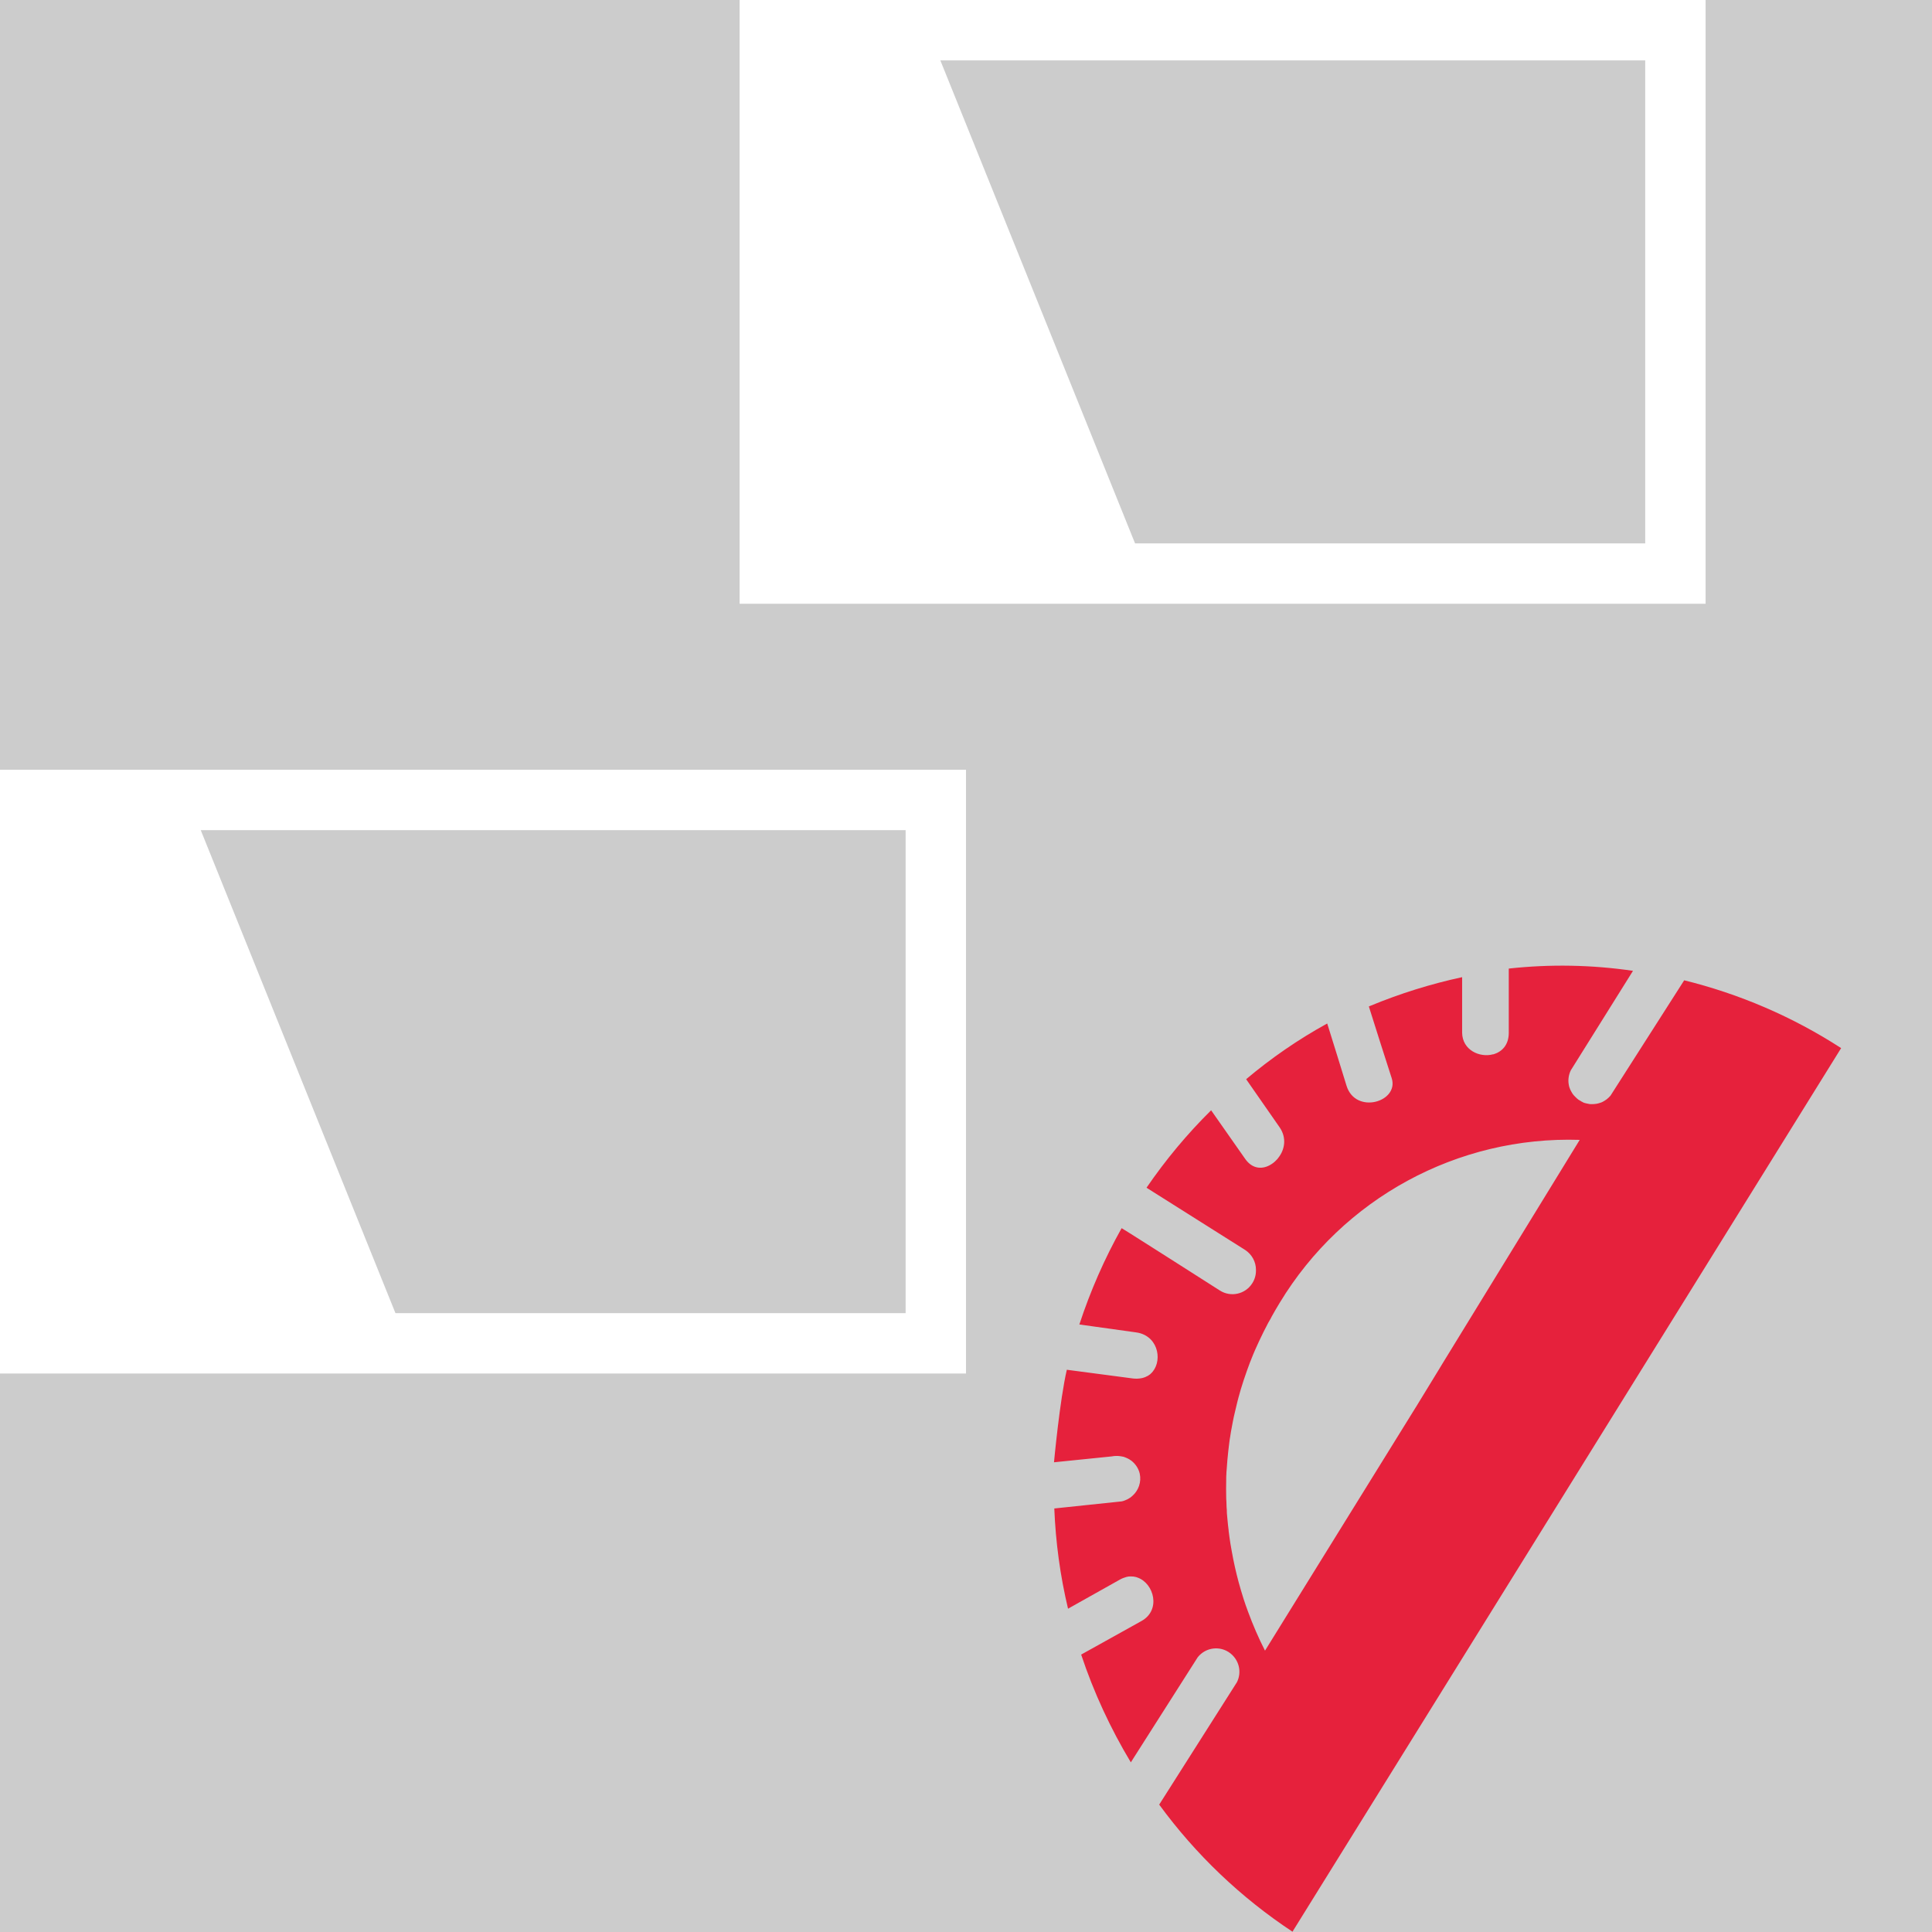 <?xml version='1.0' encoding='UTF-8'?>
<svg xmlns="http://www.w3.org/2000/svg" id="uuid-1f461e28-2f12-4df1-a6aa-6b3653cafc96" data-name="Calque 1" viewBox="0 0 128 128">
  <rect width="100%" height="100%" fill="#cccccc"/>
  <rect width="100%" height="100%" fill="#cccccc"/>
  <defs>
    <style>
      .uuid-4b9a492f-4504-45a8-8fbf-f3bd344d0aba {
        fill: #e6213c;
      }

      .uuid-4b9a492f-4504-45a8-8fbf-f3bd344d0aba, .uuid-4a7d4739-0f11-4ed7-a6d7-210eec274738, .uuid-3d35781e-9396-485e-9969-55bd922e4601 {
        stroke-width: 0px;
      }

      .uuid-4a7d4739-0f11-4ed7-a6d7-210eec274738 {
        fill: #9d9d9c;
      }

      .uuid-3d35781e-9396-485e-9969-55bd922e4601 {
        fill: #fff;
      }
    </style>
  </defs>
  <g id="uuid-99d531fb-4e51-43c0-98cf-7508369c5fee" data-name="plane">
    <path class="uuid-3d35781e-9396-485e-9969-55bd922e4601" d="M64,91H0v-40h64v40ZM26.2,87h33.8v-32H13.3l12.9,32Z"/>
  </g>
  <g id="uuid-09055214-c187-4669-a67b-60462e7ea821" data-name="plane">
    <path class="uuid-3d35781e-9396-485e-9969-55bd922e4601" d="M113,40H49V0h64v40ZM75.2,36h33.8V4h-46.7l12.9,32Z"/>
  </g>
  <g id="uuid-a26b1de1-d77e-41f3-9dc3-bbb5d60e535b" data-name="uuid-732b0ac9-8b35-49e3-8d1f-54c4a7240960">
    <path class="uuid-3d35781e-9396-485e-9969-55bd922e4601" d="M104.76,72.94s.05.03.08.05c.01,0,.03.01.04.02-.04-.02-.08-.04-.11-.06Z"/>
    <path class="uuid-4b9a492f-4504-45a8-8fbf-f3bd344d0aba" d="M111.58,64.95l-4.88,7.64c-.08.09-.16.17-.25.24-.1.07-.19.13-.29.18-.05.02-.11.05-.16.06-.06.02-.13.04-.19.05-.02,0-.04.01-.05.01-.03,0-.06.01-.09.01-.05.01-.1.01-.15.01h-.02s-.1,0-.14,0-.09-.01-.13-.02c-.09-.02-.17-.03-.26-.06-.05-.02-.09-.03-.13-.06-.01,0-.03-.01-.04-.02-.03-.02-.05-.02-.08-.05-.1-.05-.18-.1-.25-.17-.03-.03-.06-.06-.09-.09-.02-.01-.03-.02-.04-.04-.04-.03-.07-.07-.1-.11-.04-.04-.07-.09-.09-.13-.03-.04-.05-.08-.07-.13-.01-.01-.02-.02-.02-.03-.02-.03-.03-.06-.04-.09-.02-.04-.03-.09-.05-.13h0c-.02-.07-.03-.13-.04-.19-.05-.3,0-.63.14-.92l4.12-6.59c-2.73-.4-5.49-.45-8.23-.15v4.26c0,.8-.45,1.25-1.01,1.42-.01,0-.02,0-.03,0-.89.24-2.03-.28-2.05-1.42v-3.69c-2.09.45-4.13,1.09-6.11,1.91-.03.01-.05.02-.07.03.5,1.57.99,3.15,1.51,4.74.52,1.58-2.39,2.45-2.99.51-.4-1.33-.83-2.66-1.25-4.03l-.03-.09c-1.91,1.05-3.71,2.29-5.37,3.69l2.22,3.19c.48.7.34,1.48-.09,2.02-.03.05-.07.09-.11.13-.04.04-.07.07-.11.11-.08.07-.16.14-.25.19h0c-.55.35-1.24.34-1.73-.37l-2.25-3.21c-1.59,1.57-3.02,3.29-4.28,5.13l6.53,4.12c.46.3.72.8.72,1.31v.07c0,.29-.08.58-.25.84-.46.72-1.42.93-2.14.47,0,0-6.47-4.13-6.51-4.13-1.14,2.03-2.07,4.16-2.8,6.38l3.73.52.18.03c1.4.31,1.61,2,.82,2.71-.03.03-.07.07-.1.08-.05.04-.11.08-.17.1-.06.03-.12.06-.19.08-.04.01-.07.02-.11.03-.04.01-.07.01-.11.02-.03,0-.05.01-.08.01-.05,0-.09.01-.14.01-.08,0-.17,0-.26-.01l-4.4-.58c-.47,2.02-.85,6.13-.85,6.13l3.83-.39c.1-.02.2-.03.3-.03.07,0,.14,0,.2.01.07,0,.13.02.19.03.05,0,.09.02.13.03.08.03.16.06.24.1.04.02.07.04.11.06.04.03.08.06.12.08.27.21.48.51.56.86.12.56-.08,1.11-.47,1.46-.04.04-.09.08-.14.12-.06.03-.12.08-.18.11-.12.06-.26.12-.4.15l-4.47.47c.09,2.24.39,4.46.91,6.64h0s3.44-1.93,3.44-1.93c.14-.08.28-.13.42-.17.05-.01.09-.02.14-.03.11-.01.21-.01.31,0,.04,0,.07,0,.11.02.07,0,.13.03.19.05,1.08.38,1.57,2.15.25,2.88l-3.99,2.22c.83,2.5,1.94,4.89,3.29,7.14l4.43-6.96c.53-.67,1.5-.79,2.17-.26.58.46.76,1.25.43,1.91l-5.15,8.11c2.42,3.31,5.41,6.16,8.83,8.42l36.35-58.54c-3.21-2.08-6.75-3.6-10.47-4.51ZM93.79,93.25l-9.98,16.11c-.43-.84-.8-1.7-1.12-2.57-.11-.29-.21-.58-.3-.86-.12-.38-.23-.75-.33-1.12-.18-.67-.33-1.34-.45-2.02-.03-.17-.06-.34-.09-.51-.05-.29-.08-.57-.12-.86,0-.01,0-.03,0-.04-.03-.21-.05-.42-.07-.63h0c-.01-.11-.02-.22-.03-.32-.01-.1-.02-.21-.02-.31v-.08c-.01-.1-.02-.21-.02-.31,0-.15-.01-.29-.02-.45-.01-.43-.01-.87,0-1.3,0-.1,0-.21.01-.31,0-.1.01-.21.02-.31.03-.42.06-.84.11-1.25.02-.17.04-.33.06-.5.02-.16.04-.32.07-.47.02-.16.05-.32.08-.48.03-.16.06-.32.09-.48.04-.22.09-.43.14-.64.05-.21.1-.42.15-.63.05-.21.11-.42.17-.63.04-.16.09-.31.14-.47.04-.12.07-.23.11-.35.04-.12.08-.24.12-.35.03-.1.07-.2.1-.29.13-.36.26-.72.41-1.07.08-.19.16-.38.25-.57.09-.2.18-.4.28-.6.11-.23.22-.46.34-.68.09-.18.18-.36.29-.53.02-.05.05-.09.07-.14.17-.31.35-.61.53-.91,4.19-6.93,11.79-11.06,19.88-10.8l-9.11,14.85-.23.38-1.51,2.47h0Z"/>
    <path class="uuid-4a7d4739-0f11-4ed7-a6d7-210eec274738" d="M104.87,73s-.03-.01-.04-.02c-.03-.02-.05-.02-.08-.05.04.02.07.04.11.06Z"/>
  </g>
</svg>
